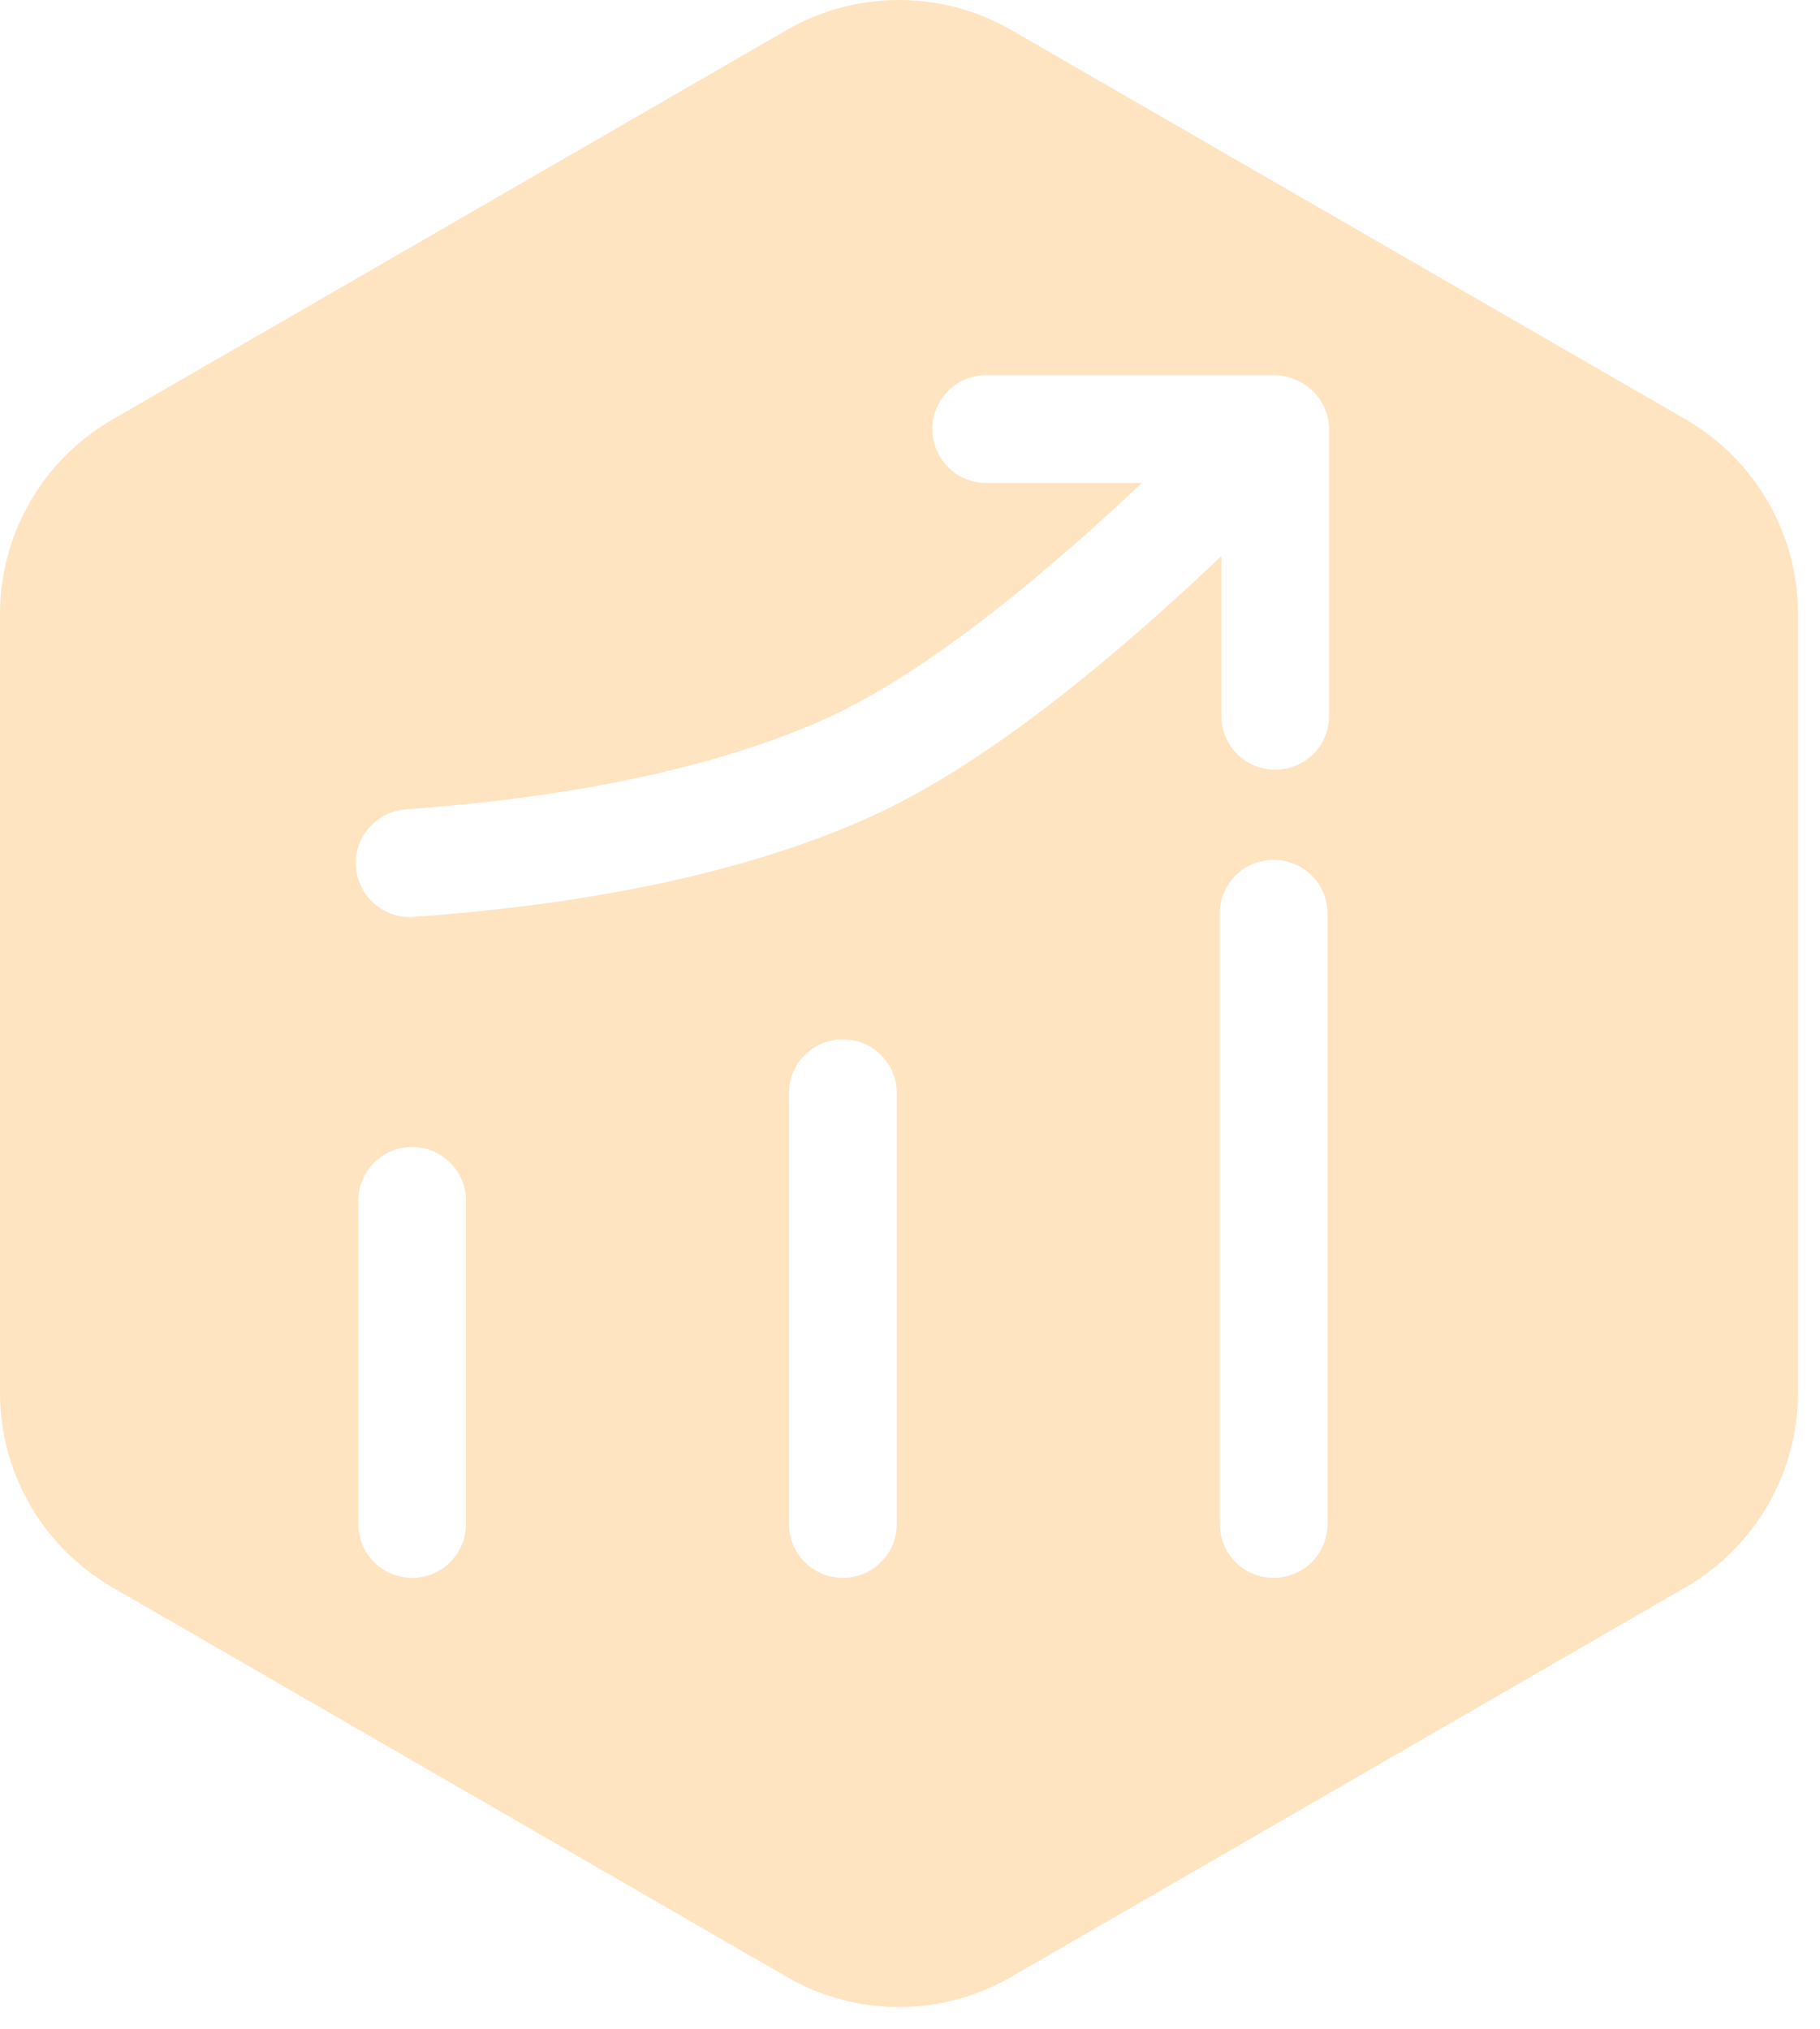 <?xml version="1.0" encoding="UTF-8"?>
<svg width="61px" height="68px" viewBox="0 0 61 68" version="1.1" xmlns="http://www.w3.org/2000/svg" xmlns:xlink="http://www.w3.org/1999/xlink">
    <title>投研管理</title>
    <g id="页面-1" stroke="none" stroke-width="1" fill="none" fill-rule="evenodd" opacity="0.24">
        <g id="首页" transform="translate(-1177, -1872)" fill="#FF9000" fill-rule="nonzero">
            <g id="编组-23备份-6" transform="translate(968, 1795)">
                <path d="M265.502,91.058 L242.891,78.004 C240.567,76.665 237.695,76.665 235.371,78.004 L212.76,91.065 C210.436,92.411 209,94.893 209,97.577 L209,123.685 C209,126.37 210.436,128.851 212.76,130.197 L235.371,143.258 C237.695,144.604 240.567,144.604 242.891,143.258 L265.502,130.197 C267.825,128.851 269.262,126.37 269.262,123.685 L269.262,97.57 C269.262,94.885 267.825,92.404 265.502,91.058 L265.502,91.058 Z M224.618,128.076 C224.618,129.077 223.813,129.881 222.813,129.881 C221.813,129.881 221.009,129.077 221.009,128.076 L221.009,117.248 C221.009,116.248 221.813,115.444 222.813,115.444 C223.813,115.444 224.618,116.248 224.618,117.248 L224.618,128.076 Z M239.056,128.076 C239.056,129.077 238.251,129.881 237.251,129.881 C236.251,129.881 235.446,129.077 235.446,128.076 L235.446,113.639 C235.446,112.639 236.251,111.834 237.251,111.834 C238.251,111.834 239.056,112.639 239.056,113.639 L239.056,128.076 Z M253.493,128.076 C253.493,129.077 252.689,129.881 251.688,129.881 C250.688,129.881 249.884,129.077 249.884,128.076 L249.884,107.623 C249.884,106.623 250.688,105.819 251.688,105.819 C252.689,105.819 253.493,106.623 253.493,107.623 L253.493,128.076 Z M253.546,100.991 C253.546,101.991 252.741,102.796 251.741,102.796 C250.741,102.796 249.936,101.991 249.936,100.991 L249.936,95.637 C245.267,100.066 241.296,103.006 237.973,104.465 C234.002,106.21 228.972,107.292 222.866,107.729 C221.873,107.804 221.009,107.052 220.934,106.059 C220.858,105.067 221.61,104.202 222.603,104.127 C228.325,103.713 232.965,102.713 236.522,101.157 C239.364,99.908 242.966,97.246 247.274,93.186 L242.056,93.186 C241.056,93.186 240.251,92.381 240.251,91.381 C240.251,90.381 241.056,89.576 242.056,89.576 L251.688,89.576 C252.004,89.576 252.29,89.652 252.531,89.779 C253.132,90.073 253.546,90.689 253.546,91.404 L253.546,100.991 Z" id="投研管理"></path>
            </g>
        </g>
    </g>
</svg>